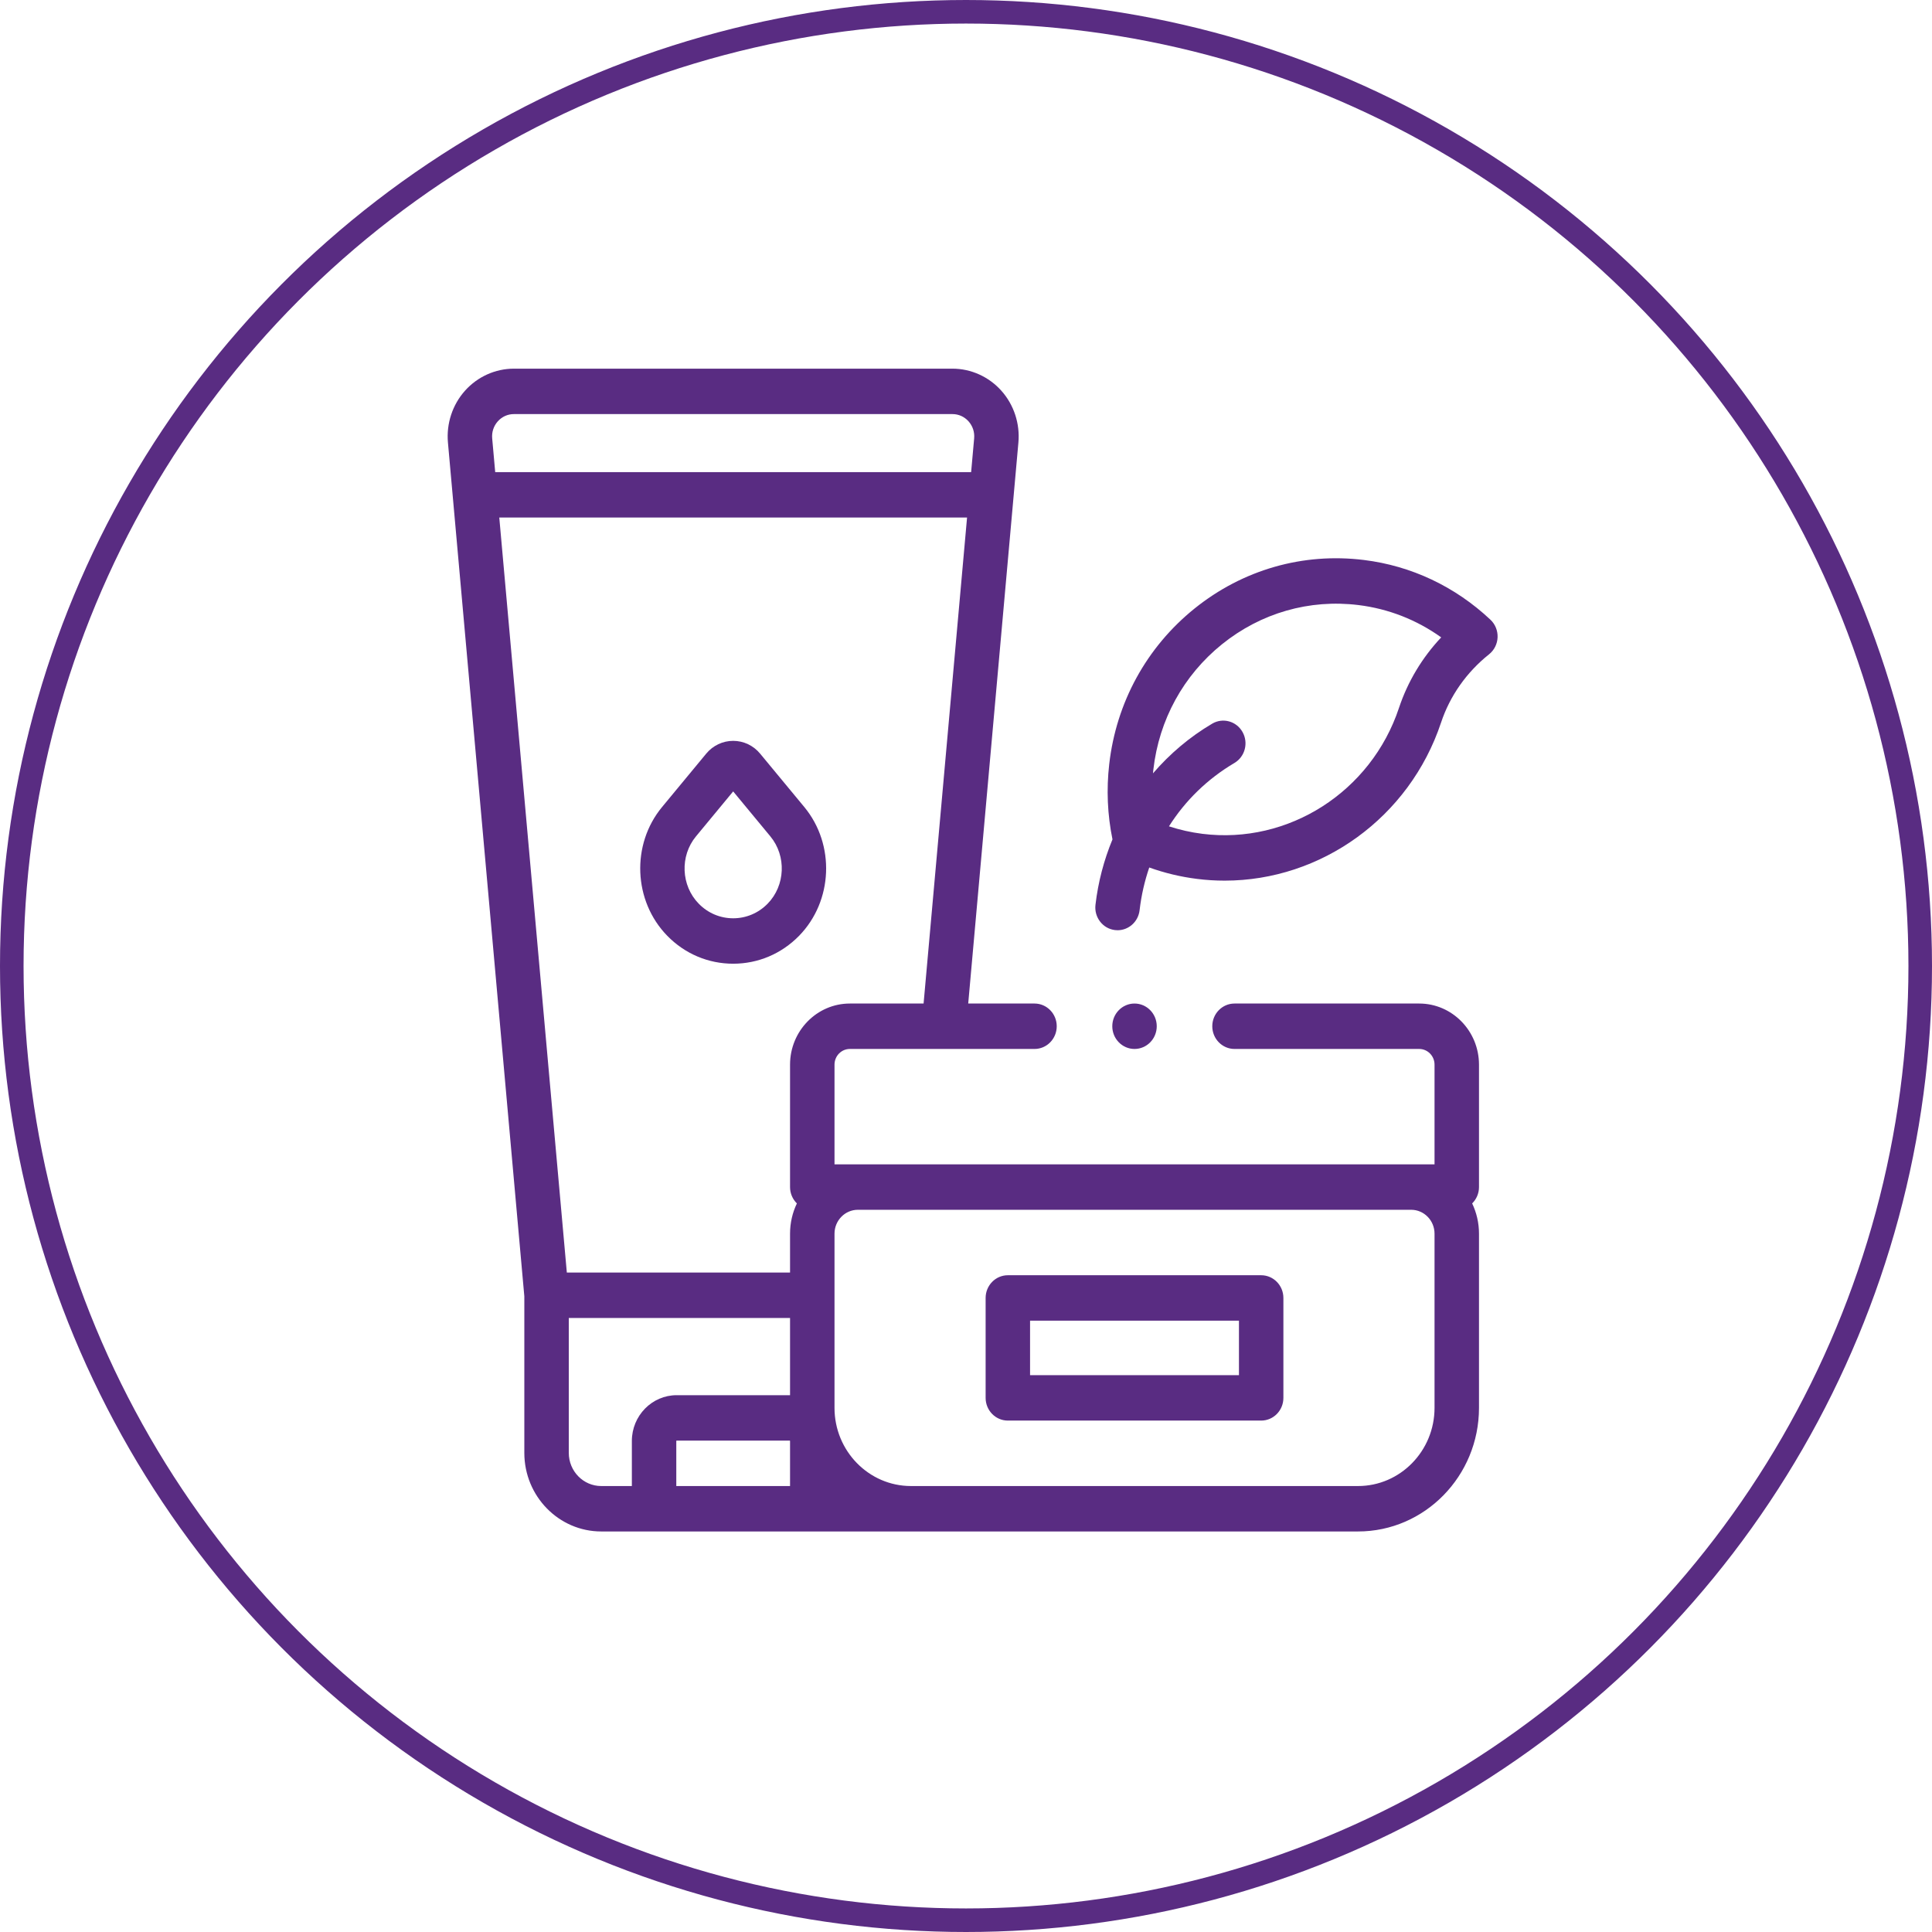 <svg width="82" height="82" viewBox="0 0 82 82" fill="none" xmlns="http://www.w3.org/2000/svg">
<circle cx="41" cy="41" r="40.5" stroke="#592C82"/>
<path d="M60.235 42.593H52.397C51.876 42.593 51.453 43.025 51.453 43.557C51.453 44.089 51.876 44.521 52.397 44.521H60.235C60.594 44.521 60.886 44.819 60.886 45.187V49.419H35.419V45.187C35.419 44.819 35.711 44.521 36.07 44.521H43.908C44.429 44.521 44.851 44.089 44.851 43.557C44.851 43.025 44.429 42.593 43.908 42.593H41.094L43.224 18.783C43.296 17.98 43.033 17.179 42.501 16.584C41.97 15.989 41.213 15.647 40.424 15.647H21.812C21.023 15.647 20.266 15.989 19.735 16.584C19.203 17.179 18.94 17.98 19.012 18.783L22.254 55.019V61.665C22.254 63.504 23.718 65 25.518 65H57.639C60.47 65 62.773 62.647 62.773 59.754V52.361C62.773 51.901 62.668 51.465 62.483 51.077C62.661 50.902 62.773 50.656 62.773 50.383V45.187C62.772 43.756 61.634 42.593 60.235 42.593ZM36.07 42.593C34.671 42.593 33.532 43.756 33.532 45.187V50.383C33.532 50.656 33.644 50.901 33.822 51.077C33.636 51.465 33.532 51.901 33.532 52.361V54.011H24.058L21.191 21.966H41.045L39.2 42.593H36.07V42.593ZM21.128 17.883C21.306 17.685 21.548 17.575 21.812 17.575H40.424C40.688 17.575 40.93 17.685 41.108 17.883C41.285 18.082 41.37 18.339 41.346 18.607L41.218 20.038H21.018L20.89 18.607C20.866 18.339 20.951 18.082 21.128 17.883ZM24.141 61.664V55.939H33.532V59.217C33.527 59.217 33.523 59.216 33.517 59.216H28.719C27.671 59.216 26.818 60.088 26.818 61.16V63.072H25.518C24.758 63.072 24.141 62.441 24.141 61.664ZM28.704 63.072V61.16C28.704 61.151 28.71 61.144 28.719 61.144H33.517C33.526 61.144 33.532 61.151 33.532 61.16V63.072H28.704ZM60.886 59.754C60.886 61.584 59.43 63.072 57.639 63.072H38.665C36.875 63.072 35.419 61.584 35.419 59.754V52.361C35.419 51.802 35.864 51.347 36.41 51.347H59.895C60.441 51.347 60.886 51.802 60.886 52.361V59.754H60.886Z" fill="#592C82"/>
<path d="M53.528 54.125H42.776C42.255 54.125 41.833 54.557 41.833 55.089V59.33C41.833 59.863 42.255 60.294 42.776 60.294H53.528C54.049 60.294 54.471 59.863 54.471 59.33V55.089C54.471 54.557 54.049 54.125 53.528 54.125ZM52.585 58.366H43.719V56.053H52.585V58.366Z" fill="#592C82"/>
<path d="M32.262 31.987C31.977 31.642 31.56 31.444 31.118 31.444C30.676 31.444 30.259 31.642 29.974 31.987L28.099 34.254C26.783 35.846 26.881 38.246 28.323 39.72C29.069 40.483 30.062 40.903 31.118 40.903C32.174 40.903 33.167 40.483 33.914 39.72C35.356 38.246 35.454 35.846 34.138 34.254L32.262 31.987ZM32.58 38.356C32.19 38.755 31.67 38.975 31.118 38.975C30.566 38.975 30.047 38.755 29.657 38.356C28.903 37.586 28.851 36.331 29.539 35.499L31.118 33.59L32.697 35.499C33.385 36.331 33.334 37.586 32.58 38.356Z" fill="#592C82"/>
<path d="M63.258 26.302C61.758 24.892 59.9 24.015 57.886 23.767C55.3 23.448 52.748 24.18 50.701 25.827C48.665 27.467 47.378 29.812 47.079 32.432C46.956 33.509 47.003 34.583 47.217 35.626C46.853 36.506 46.607 37.44 46.495 38.405C46.434 38.934 46.804 39.413 47.321 39.475C47.358 39.48 47.396 39.482 47.433 39.482C47.904 39.482 48.312 39.122 48.368 38.631C48.441 38.004 48.58 37.397 48.778 36.819C49.431 37.053 50.108 37.216 50.803 37.303C51.197 37.353 51.589 37.377 51.979 37.377C56.073 37.377 59.822 34.7 61.163 30.668C61.539 29.536 62.244 28.534 63.2 27.771C63.418 27.597 63.551 27.333 63.562 27.05C63.573 26.767 63.462 26.493 63.258 26.302ZM59.376 30.048C58.195 33.603 54.686 35.849 51.033 35.39C50.548 35.329 50.075 35.222 49.615 35.072C50.304 33.982 51.246 33.06 52.391 32.384C52.842 32.118 52.997 31.529 52.736 31.067C52.476 30.606 51.899 30.448 51.448 30.715C50.495 31.277 49.65 31.994 48.936 32.824C48.941 32.768 48.946 32.712 48.953 32.656C49.194 30.549 50.229 28.662 51.868 27.342C53.518 26.014 55.575 25.424 57.66 25.681C58.933 25.838 60.129 26.308 61.169 27.052C60.36 27.912 59.748 28.93 59.376 30.048Z" fill="#592C82"/>
<path d="M48.152 44.521C48.673 44.521 49.096 44.089 49.096 43.557C49.096 43.025 48.673 42.593 48.152 42.593C47.632 42.593 47.209 43.025 47.209 43.557C47.209 44.089 47.632 44.521 48.152 44.521Z" fill="#592C82"/>
</svg>
